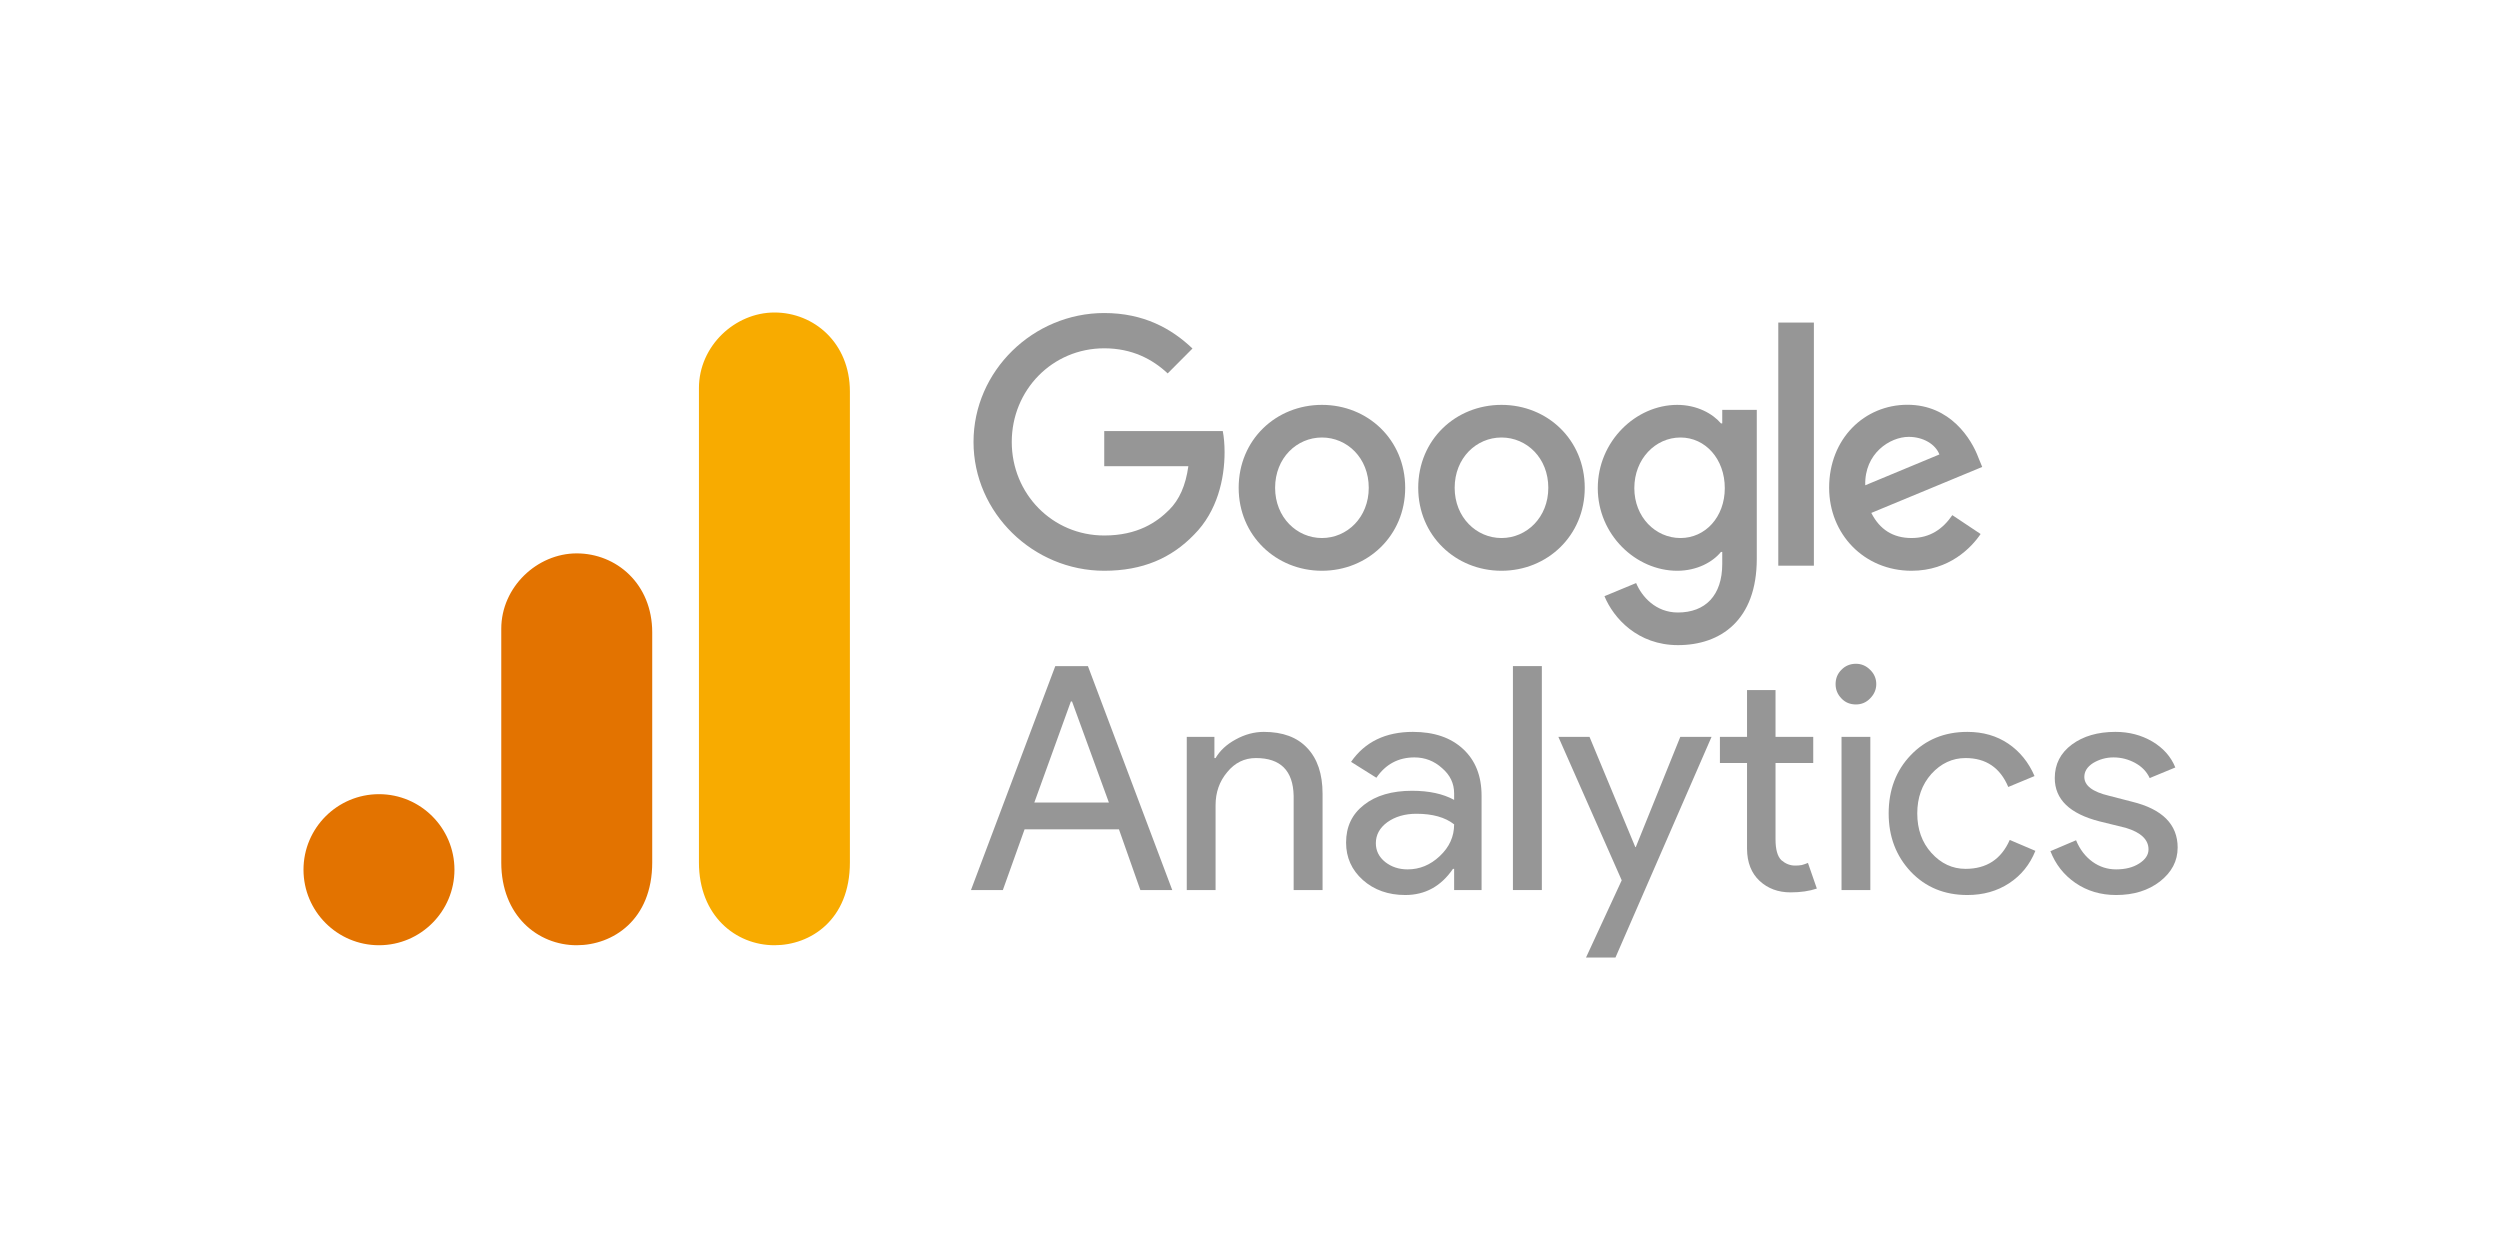 <svg xmlns="http://www.w3.org/2000/svg" xmlns:xlink="http://www.w3.org/1999/xlink" xmlns:xodm="http://www.corel.com/coreldraw/odm/2003" xml:space="preserve" width="236px" height="118px" style="shape-rendering:geometricPrecision; text-rendering:geometricPrecision; image-rendering:optimizeQuality; fill-rule:evenodd; clip-rule:evenodd" viewBox="0 0 236 118"> <defs> <style type="text/css"> .fil2 {fill:#E37300} .fil1 {fill:#F8AB00} .fil0 {fill:#969696} </style> </defs> <g id="Katman_x0020_1">  <g id="_105553254607232"> <path class="fil0" d="M132.65 46.05c0,4.51 -3.53,7.83 -7.86,7.83 -4.33,0 -7.86,-3.32 -7.86,-7.83 0,-4.54 3.53,-7.83 7.86,-7.83 4.33,0 7.86,3.29 7.86,7.83zm-3.44 0c0,-2.82 -2.04,-4.75 -4.42,-4.75 -2.37,0 -4.42,1.93 -4.42,4.75 0,2.79 2.05,4.74 4.42,4.74 2.38,0 4.42,-1.95 4.42,-4.74z"></path> <path class="fil0" d="M149.6 46.05c0,4.51 -3.53,7.83 -7.86,7.83 -4.33,0 -7.86,-3.32 -7.86,-7.83 0,-4.54 3.53,-7.83 7.86,-7.83 4.33,0 7.86,3.29 7.86,7.83zm-3.44 0c0,-2.82 -2.04,-4.75 -4.42,-4.75 -2.37,0 -4.42,1.93 -4.42,4.75 0,2.79 2.05,4.74 4.42,4.74 2.38,0 4.42,-1.95 4.42,-4.74z"></path> <path class="fil0" d="M165.84 38.69l0 14.06c0,5.79 -3.41,8.15 -7.44,8.15 -3.8,0 -6.08,-2.54 -6.94,-4.62l2.99 -1.24c0.53,1.27 1.84,2.78 3.94,2.78 2.59,0 4.19,-1.6 4.19,-4.59l0 -1.13 -0.12 0c-0.77,0.95 -2.26,1.78 -4.13,1.78 -3.91,0 -7.5,-3.41 -7.5,-7.8 0,-4.42 3.59,-7.86 7.5,-7.86 1.87,0 3.35,0.83 4.13,1.75l0.12 0 0 -1.28 3.26 0 0 0zm-3.02 7.39c0,-2.76 -1.84,-4.78 -4.18,-4.78 -2.37,0 -4.36,2.02 -4.36,4.78 0,2.73 1.99,4.71 4.36,4.71 2.34,0 4.18,-1.98 4.18,-4.71z"></path> <polygon class="fil0" points="167.87,30.45 171.23,30.45 171.23,53.4 167.87,53.4 "></polygon> <path class="fil0" d="M184.3 48.63l2.67 1.78c-0.86,1.27 -2.94,3.47 -6.52,3.47 -4.46,0 -7.78,-3.44 -7.78,-7.84 0,-4.65 3.35,-7.83 7.39,-7.83 4.06,0 6.05,3.24 6.7,4.99l0.36 0.88 -10.47 4.34c0.8,1.57 2.05,2.37 3.8,2.37 1.75,0 2.96,-0.86 3.85,-2.16zm-8.22 -2.82l7 -2.91c-0.38,-0.98 -1.54,-1.66 -2.9,-1.66 -1.75,0 -4.19,1.55 -4.1,4.57z"></path> <path class="fil0" d="M104.24 44.01l0 -3.32 11.19 0c0.11,0.58 0.17,1.26 0.17,2 0,2.5 -0.68,5.58 -2.88,7.78 -2.14,2.22 -4.86,3.41 -8.48,3.41 -6.7,0 -12.34,-5.46 -12.34,-12.16 0,-6.71 5.64,-12.17 12.34,-12.17 3.71,0 6.35,1.46 8.33,3.35l-2.34 2.35c-1.42,-1.33 -3.35,-2.37 -5.99,-2.37 -4.9,0 -8.73,3.94 -8.73,8.84 0,4.89 3.83,8.83 8.73,8.83 3.17,0 4.98,-1.27 6.14,-2.43 0.94,-0.94 1.55,-2.28 1.8,-4.11l-7.94 0z"></path> <path class="fil0" d="M101.09 66.22l-3.45 9.54 7.04 0 -3.48 -9.54 -0.11 0zm-6.42 17.8l-3.01 0 7.96 -21.14 3.08 0 7.96 21.14 -3.01 0 -2.02 -5.73 -8.91 0 -2.05 5.73z"></path> <path class="fil0" d="M112.03 69.56l2.61 0 0 2 0.11 0c0.41,-0.7 1.04,-1.29 1.89,-1.75 0.87,-0.48 1.76,-0.72 2.67,-0.72 1.78,0 3.15,0.51 4.09,1.52 0.96,1.01 1.45,2.44 1.45,4.32l0 9.09 -2.73 0 0 -8.9c-0.05,-2.37 -1.24,-3.56 -3.56,-3.56 -1.08,0 -1.99,0.44 -2.72,1.34 -0.73,0.87 -1.09,1.91 -1.09,3.11l0 8.01 -2.72 0 0 -14.46z"></path> <path class="fil0" d="M129.88 79.6c0,0.71 0.29,1.3 0.89,1.78 0.59,0.46 1.29,0.69 2.11,0.69 1.13,0 2.14,-0.41 3.03,-1.25 0.91,-0.85 1.36,-1.85 1.36,-3 -0.85,-0.67 -2.04,-1 -3.56,-1 -1.09,0 -2.01,0.27 -2.75,0.8 -0.72,0.53 -1.08,1.19 -1.08,1.98zm3.5 -10.51c2,0 3.57,0.54 4.73,1.61 1.17,1.08 1.75,2.55 1.75,4.42l0 8.9 -2.59 0 0 -2 -0.11 0c-1.13,1.65 -2.63,2.47 -4.5,2.47 -1.6,0 -2.94,-0.47 -4.01,-1.42 -1.05,-0.94 -1.58,-2.12 -1.58,-3.53 0,-1.5 0.56,-2.68 1.69,-3.56 1.13,-0.89 2.65,-1.33 4.54,-1.33 1.61,0 2.93,0.29 3.97,0.86l0 -0.61c0,-0.95 -0.38,-1.74 -1.14,-2.39 -0.74,-0.67 -1.61,-1.01 -2.61,-1.01 -1.52,0 -2.72,0.65 -3.59,1.92l-2.39 -1.5c1.31,-1.89 3.26,-2.83 5.84,-2.83z"></path> <polygon class="fil0" points="142.82,62.88 145.55,62.88 145.55,84.02 142.82,84.02 "></polygon> <polygon class="fil0" points="161.57,69.56 152.5,90.39 149.72,90.39 153.09,83.1 147.11,69.56 150.05,69.56 154.37,79.96 154.42,79.96 158.62,69.56 "></polygon> <path class="fil0" d="M169.03 84.24c-1.17,0 -2.14,-0.36 -2.92,-1.08 -0.78,-0.73 -1.18,-1.73 -1.19,-3.03l0 -8.1 -2.56 0 0 -2.47 2.56 0 0 -4.42 2.69 0 0 4.42 3.56 0 0 2.47 -3.56 0 0 7.21c0,0.96 0.19,1.62 0.56,1.97 0.39,0.33 0.81,0.5 1.28,0.5 0.22,0 0.43,-0.01 0.64,-0.05 0.2,-0.06 0.4,-0.12 0.58,-0.2l0.84 2.42c-0.71,0.24 -1.53,0.36 -2.48,0.36z"></path> <path class="fil0" d="M177.12 64.58c0,0.52 -0.2,0.97 -0.59,1.36 -0.37,0.38 -0.82,0.56 -1.33,0.56 -0.54,0 -1,-0.18 -1.36,-0.56 -0.38,-0.39 -0.56,-0.84 -0.56,-1.36 0,-0.53 0.18,-0.99 0.56,-1.36 0.36,-0.37 0.82,-0.56 1.36,-0.56 0.51,0 0.96,0.19 1.33,0.56 0.39,0.37 0.59,0.83 0.59,1.36zm-0.56 4.98l0 14.46 -2.72 0 0 -14.46 2.72 0z"></path> <path class="fil0" d="M185.72 84.49c-2.16,0 -3.94,-0.73 -5.34,-2.2 -1.39,-1.48 -2.09,-3.31 -2.09,-5.5 0,-2.23 0.7,-4.06 2.09,-5.51 1.4,-1.46 3.18,-2.19 5.34,-2.19 1.48,0 2.76,0.37 3.86,1.11 1.09,0.74 1.92,1.76 2.48,3.06l-2.48 1.03c-0.76,-1.82 -2.11,-2.73 -4.03,-2.73 -1.24,0 -2.32,0.5 -3.23,1.5 -0.89,1 -1.33,2.25 -1.33,3.73 0,1.49 0.44,2.73 1.33,3.72 0.91,1.01 1.99,1.51 3.23,1.51 1.98,0 3.37,-0.91 4.17,-2.73l2.42 1.03c-0.52,1.3 -1.35,2.32 -2.48,3.06 -1.13,0.74 -2.44,1.11 -3.94,1.11z"></path> <path class="fil0" d="M205.57 80.01c0,1.27 -0.56,2.33 -1.67,3.2 -1.1,0.85 -2.47,1.28 -4.14,1.28 -1.45,0 -2.73,-0.38 -3.84,-1.14 -1.1,-0.76 -1.88,-1.76 -2.36,-3l2.42 -1.03c0.36,0.88 0.89,1.55 1.55,2.03 0.68,0.49 1.43,0.72 2.23,0.72 0.87,0 1.59,-0.18 2.17,-0.55 0.59,-0.37 0.89,-0.82 0.89,-1.34 0,-0.92 -0.72,-1.6 -2.14,-2.03l-2.48 -0.61c-2.82,-0.72 -4.23,-2.08 -4.23,-4.09 0,-1.31 0.54,-2.37 1.62,-3.17 1.07,-0.79 2.44,-1.19 4.11,-1.19 1.28,0 2.44,0.3 3.48,0.91 1.03,0.61 1.76,1.43 2.17,2.45l-2.42 1c-0.28,-0.61 -0.74,-1.08 -1.36,-1.42 -0.62,-0.34 -1.3,-0.53 -2.06,-0.53 -0.71,0 -1.35,0.19 -1.92,0.53 -0.56,0.36 -0.83,0.8 -0.83,1.31 0,0.82 0.77,1.41 2.33,1.78l2.17 0.56c2.87,0.7 4.31,2.15 4.31,4.33z"></path> <path class="fil1" d="M65.98 36.63l0 44.79c0,5.02 3.46,7.81 7.13,7.81 3.39,0 7.12,-2.38 7.12,-7.81l0 -44.46c0,-4.59 -3.39,-7.46 -7.12,-7.46 -3.74,0 -7.13,3.17 -7.13,7.13z"></path> <path class="fil2" d="M47.32 59.36l0 22.06c0,5.02 3.45,7.81 7.12,7.81 3.4,0 7.13,-2.38 7.13,-7.81l0 -21.72c0,-4.59 -3.39,-7.46 -7.13,-7.46 -3.73,0 -7.12,3.17 -7.12,7.12z"></path> <path class="fil2" d="M42.9 82.1c0,3.93 -3.19,7.13 -7.12,7.13 -3.94,0 -7.13,-3.2 -7.13,-7.13 0,-3.93 3.19,-7.13 7.13,-7.13 3.93,0 7.12,3.2 7.12,7.13z"></path> </g> </g> </svg>